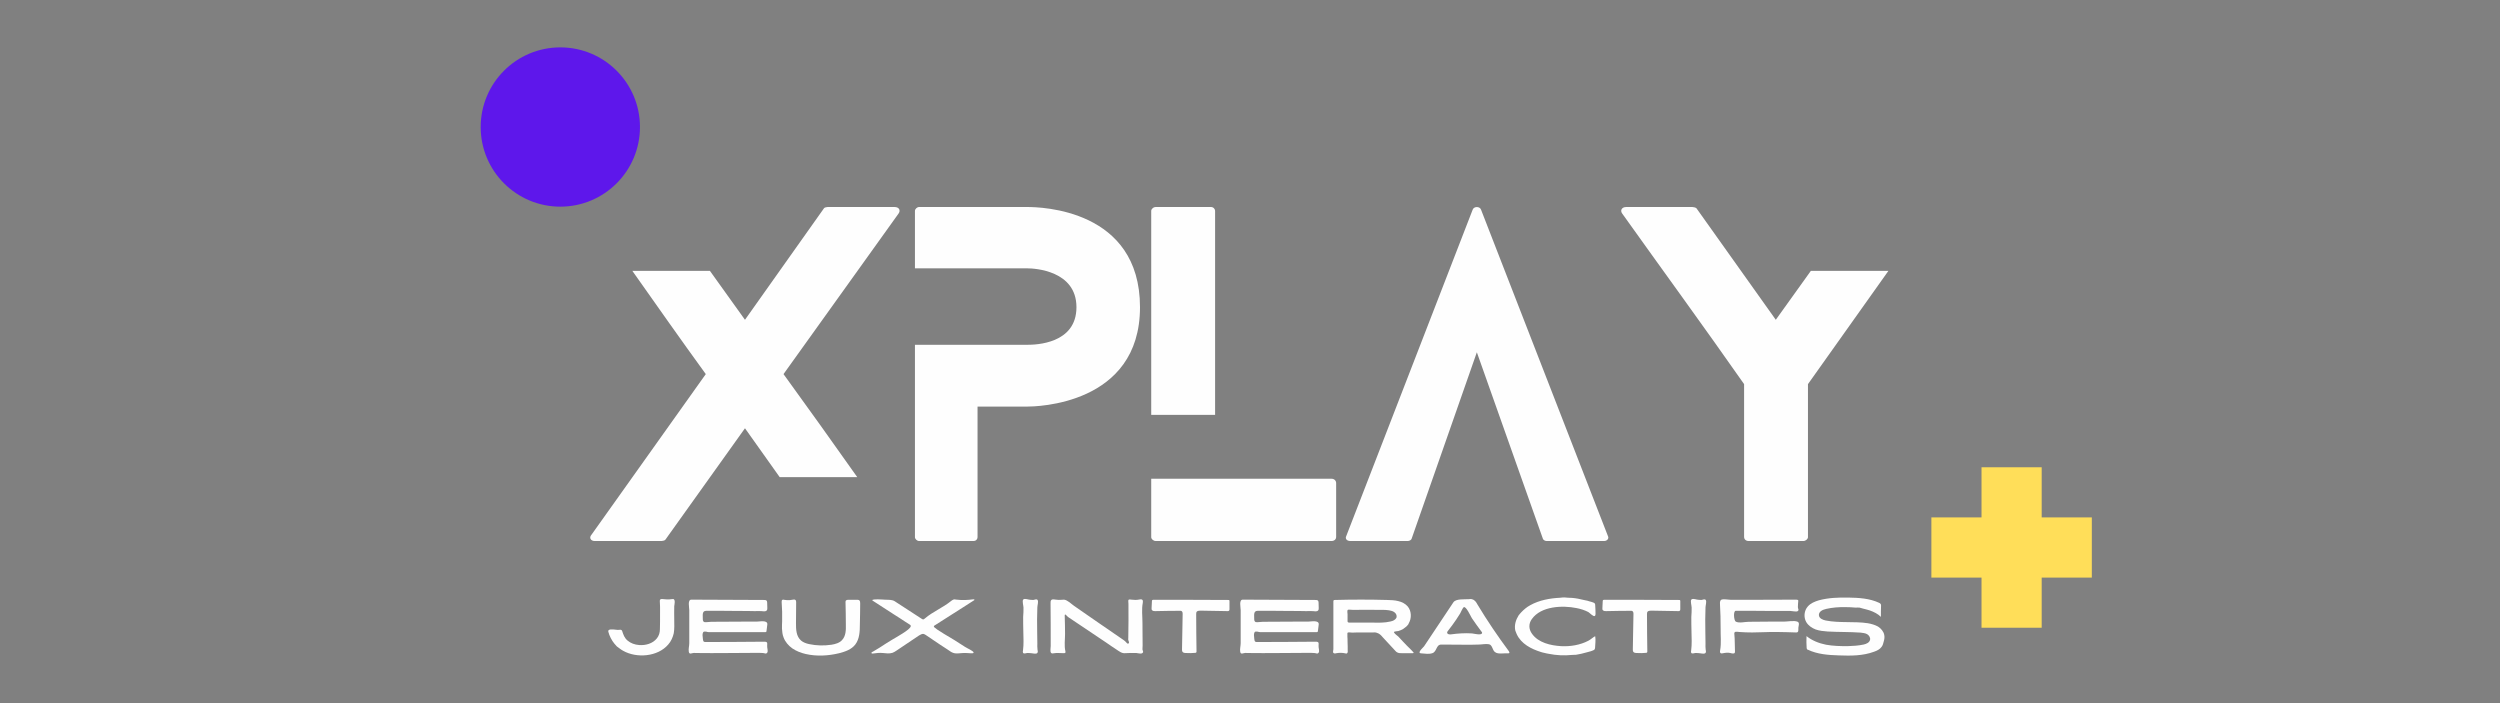 <svg xmlns="http://www.w3.org/2000/svg" xmlns:xlink="http://www.w3.org/1999/xlink" width="327" viewBox="0 0 245.25 69" height="92" preserveAspectRatio="xMidYMid meet"><rect x="0" y="0" width="245.25" height="69" fill="#808080" stroke="none"/><defs><g></g><clipPath id="d3c2aae578"><path d="M 194.387 45.84 L 200.289 45.84 L 200.289 50.758 L 194.387 50.758 Z M 189.469 50.758 L 205.207 50.758 L 205.207 56.66 L 189.469 56.66 Z M 194.387 56.66 L 200.289 56.66 L 200.289 61.578 L 194.387 61.578 Z M 194.387 56.66 " clip-rule="nonzero"></path></clipPath><clipPath id="d4530015d5"><path d="M 47.156 4.648 L 62.781 4.648 L 62.781 20.273 L 47.156 20.273 Z M 47.156 4.648 " clip-rule="nonzero"></path></clipPath><clipPath id="7865837744"><path d="M 54.969 4.648 C 50.652 4.648 47.156 8.145 47.156 12.461 C 47.156 16.773 50.652 20.273 54.969 20.273 C 59.281 20.273 62.781 16.773 62.781 12.461 C 62.781 8.145 59.281 4.648 54.969 4.648 Z M 54.969 4.648 " clip-rule="nonzero"></path></clipPath></defs><g clip-path="url(#d3c2aae578)"><path fill="#ffde59" d="M 189.469 45.84 L 205.207 45.84 L 205.207 61.578 L 189.469 61.578 Z M 189.469 45.84 " fill-opacity="1" fill-rule="nonzero"></path></g><g clip-path="url(#d4530015d5)"><g clip-path="url(#7865837744)"><path fill="#5e17eb" d="M 47.156 4.648 L 62.781 4.648 L 62.781 20.273 L 47.156 20.273 Z M 47.156 4.648 " fill-opacity="1" fill-rule="nonzero"></path></g></g><g fill="#fefefe" fill-opacity="1"><g transform="translate(57.894, 53.074)"><g><path d="M 29.859 -32.766 L 23.297 -32.766 C 23.219 -32.766 22.969 -32.719 22.938 -32.641 L 15.188 -21.703 L 11.75 -26.5 L 4.141 -26.5 C 6.547 -23.094 8.922 -19.703 11.344 -16.375 L 0.125 -0.609 C -0.125 -0.328 0.047 0 0.453 0 L 7 0 C 7.078 0 7.328 -0.047 7.375 -0.125 L 15.188 -11.062 L 18.594 -6.266 L 26.203 -6.266 C 23.797 -9.672 21.375 -13.062 18.969 -16.375 L 30.266 -32.141 C 30.469 -32.438 30.312 -32.766 29.859 -32.766 Z M 29.859 -32.766 "></path></g></g></g><g fill="#fefefe" fill-opacity="1"><g transform="translate(89.756, 53.074)"><g><path d="M 11.016 -32.766 L 0.406 -32.766 C 0.203 -32.766 0 -32.562 0 -32.391 L 0 -26.75 L 11.016 -26.75 C 11.75 -26.75 15.844 -26.531 15.844 -22.938 C 15.844 -19.328 11.828 -19.25 11.016 -19.25 L 0 -19.25 L 0 -0.375 C 0 -0.203 0.203 0 0.406 0 L 5.734 0 C 6.016 0 6.141 -0.203 6.141 -0.375 L 6.141 -13.188 L 11.016 -13.188 C 11.797 -13.188 22.078 -13.312 22.078 -22.938 C 22.078 -32.562 12.328 -32.766 11.016 -32.766 Z M 11.016 -32.766 "></path></g></g></g><g fill="#fefefe" fill-opacity="1"><g transform="translate(112.935, 53.074)"><g><path d="M 17.688 -6.109 L 0 -6.109 L 0 -0.375 C 0 -0.203 0.203 0 0.453 0 L 17.688 0 C 17.984 0 18.141 -0.203 18.141 -0.375 L 18.141 -5.688 C 18.141 -5.891 17.984 -6.109 17.688 -6.109 Z M 6.266 -12.375 L 6.266 -32.391 C 6.266 -32.562 6.109 -32.766 5.859 -32.766 L 0.453 -32.766 C 0.203 -32.766 0 -32.562 0 -32.391 L 0 -12.375 Z M 6.266 -12.375 "></path></g></g></g><g fill="#fefefe" fill-opacity="1"><g transform="translate(132.02, 53.074)"><g><path d="M 25.719 -0.484 L 13.266 -32.516 C 13.141 -32.844 12.578 -32.844 12.453 -32.516 L 0.047 -0.484 C -0.078 -0.25 0.078 0 0.453 0 L 6.062 0 C 6.219 0 6.422 -0.078 6.469 -0.25 L 12.859 -18.516 L 19.328 -0.25 C 19.375 -0.078 19.578 0 19.703 0 L 25.344 0 C 25.641 0 25.844 -0.25 25.719 -0.484 Z M 25.719 -0.484 "></path></g></g></g><g fill="#fefefe" fill-opacity="1"><g transform="translate(159.049, 53.074)"><g><path d="M 18.594 -26.5 L 15.156 -21.703 L 7.375 -32.641 C 7.297 -32.719 7.078 -32.766 6.969 -32.766 L 0.484 -32.766 C 0.047 -32.766 -0.125 -32.438 0.078 -32.141 C 4.047 -26.578 8.109 -21.016 12.047 -15.391 L 12.047 -0.375 C 12.047 -0.203 12.203 0 12.484 0 L 17.859 0 C 18.094 0 18.312 -0.203 18.312 -0.375 L 18.312 -15.391 L 26.203 -26.5 Z M 18.594 -26.5 "></path></g></g></g><g fill="#fefefe" fill-opacity="1"><g transform="translate(59.346, 64.06)"><g><path d="M 0.375 -2.25 C 0.359 -2.234 0.344 -2.219 0.328 -2.188 C 0.328 -2.156 0.328 -2.125 0.328 -2.094 C 0.422 -1.703 0.672 -1.219 0.922 -0.922 C 1 -0.828 1.078 -0.734 1.172 -0.641 C 1.266 -0.562 1.359 -0.5 1.469 -0.422 C 1.562 -0.344 1.656 -0.297 1.781 -0.219 C 3.109 0.531 5.172 0.375 6.203 -0.828 C 6.484 -1.141 6.656 -1.531 6.75 -1.938 C 6.828 -2.391 6.797 -2.828 6.797 -3.266 C 6.797 -3.719 6.781 -4.156 6.797 -4.594 C 6.812 -4.75 6.938 -5.234 6.703 -5.297 C 6.641 -5.297 6.578 -5.281 6.516 -5.281 C 6.188 -5.219 5.906 -5.281 5.594 -5.297 C 5.312 -5.297 5.391 -5.094 5.391 -4.875 C 5.391 -4.703 5.406 -4.703 5.406 -4.516 C 5.406 -3.328 5.406 -2.547 5.391 -2.328 C 5.391 -2 5.297 -1.688 5.094 -1.438 C 4.688 -0.922 3.984 -0.734 3.359 -0.781 C 2.938 -0.812 2.531 -0.953 2.219 -1.219 C 1.906 -1.484 1.812 -1.781 1.688 -2.156 C 1.625 -2.344 1.406 -2.266 1.25 -2.266 C 1.094 -2.266 0.547 -2.391 0.375 -2.25 Z M 0.375 -2.25 "></path></g></g></g><g fill="#fefefe" fill-opacity="1"><g transform="translate(66.868, 64.06)"><g><path d="M 0.75 0 C 0.719 -0.031 0.719 -0.078 0.703 -0.125 C 0.656 -0.406 0.75 -0.688 0.75 -0.969 C 0.75 -1.422 0.75 -1.859 0.75 -2.297 C 0.75 -2.938 0.75 -3.562 0.75 -4.203 C 0.75 -4.469 0.562 -5.234 0.953 -5.234 L 8.078 -5.203 C 8.172 -5.203 8.281 -5.203 8.344 -5.125 C 8.375 -5.078 8.391 -5.016 8.391 -4.938 L 8.406 -4.406 C 8.406 -4.328 8.406 -4.219 8.328 -4.156 C 8.203 -4.047 7.984 -4.094 7.828 -4.109 C 7.609 -4.125 7.391 -4.109 7.172 -4.109 C 6.641 -4.125 6.109 -4.125 5.578 -4.125 C 4.516 -4.141 3.469 -4.141 2.422 -4.141 C 1.953 -4.141 2.094 -3.656 2.078 -3.297 C 2.078 -3.188 2.125 -3.062 2.234 -3.031 C 2.406 -3 2.719 -3.062 2.922 -3.062 C 3.891 -3.062 4.875 -3.078 5.859 -3.078 C 6.359 -3.078 6.844 -3.078 7.344 -3.078 C 7.625 -3.078 8.453 -3.266 8.406 -2.797 L 8.328 -2.172 C 8.328 -2.141 8.328 -2.109 8.297 -2.078 C 8.266 -2.047 8.234 -2.047 8.188 -2.047 C 6.438 -2.047 4.672 -2.047 2.922 -2.047 C 2.734 -2.047 2.594 -2.031 2.422 -2.094 C 2.297 -2.109 2.156 -2.125 2.109 -2.031 C 2.016 -1.859 2.062 -1.625 2.078 -1.453 C 2.109 -1.266 2.078 -1.078 2.328 -1.078 C 4.25 -1.078 6.172 -1.094 8.094 -1.109 C 8.469 -1.109 8.391 -0.969 8.391 -0.688 C 8.375 -0.5 8.5 -0.219 8.406 -0.047 C 8.281 0.141 8.141 0 7.969 0 C 7.781 0 7.781 -0.016 7.594 -0.016 C 5.516 -0.016 3.453 0.031 1.375 0 C 1.281 -0.016 1.156 -0.016 1.062 0.016 C 0.969 0.031 0.828 0.094 0.766 0.016 Z M 0.75 0 "></path></g></g></g><g fill="#fefefe" fill-opacity="1"><g transform="translate(75.962, 64.06)"><g><path d="M 0.75 -2.391 C 0.766 -2.094 0.797 -1.797 0.906 -1.531 C 1.062 -1.094 1.391 -0.719 1.766 -0.453 C 2.156 -0.188 2.594 -0.016 3.062 0.094 C 4.141 0.344 5.297 0.281 6.375 0.016 C 6.969 -0.141 7.562 -0.344 7.938 -0.828 C 8.359 -1.375 8.391 -2.109 8.391 -2.812 C 8.406 -3.5 8.422 -4.188 8.422 -4.859 C 8.422 -4.984 8.422 -5.109 8.312 -5.188 C 8.266 -5.219 8.188 -5.219 8.109 -5.219 L 7.234 -5.219 C 7.156 -5.219 7.078 -5.203 7.031 -5.156 C 6.984 -5.109 6.984 -5.031 6.984 -4.984 C 7 -4.234 7.016 -3.516 7.016 -2.766 C 7.031 -2.25 7.016 -1.656 6.641 -1.266 C 6.391 -0.984 5.984 -0.875 5.609 -0.812 C 4.875 -0.703 4.125 -0.719 3.406 -0.875 C 3.125 -0.938 2.844 -1.031 2.625 -1.219 C 2.391 -1.422 2.25 -1.703 2.188 -2.016 C 2.125 -2.312 2.125 -2.625 2.125 -2.922 C 2.125 -3.625 2.141 -4.312 2.141 -5 C 2.141 -5.391 1.781 -5.203 1.531 -5.188 C 1.344 -5.172 1.141 -5.188 0.953 -5.219 C 0.891 -5.234 0.844 -5.25 0.797 -5.219 C 0.719 -5.188 0.719 -5.078 0.719 -5 C 0.766 -4.375 0.781 -3.75 0.766 -3.125 C 0.75 -2.875 0.75 -2.625 0.75 -2.391 Z M 0.75 -2.391 "></path></g></g></g><g fill="#fefefe" fill-opacity="1"><g transform="translate(85.093, 64.06)"><g><path d="M 0.391 0 C 0.375 -0.078 0.516 -0.109 0.578 -0.156 L 1.203 -0.531 C 1.609 -0.797 2.016 -1.062 2.438 -1.312 C 3.188 -1.766 4.578 -2.5 4.188 -2.766 L 3.672 -3.094 C 3.312 -3.328 2.969 -3.562 2.609 -3.781 L 0.531 -5.125 C 0.391 -5.219 0.578 -5.234 0.656 -5.25 C 1.125 -5.297 1.594 -5.219 2.062 -5.219 C 2.188 -5.219 2.328 -5.203 2.453 -5.172 C 2.594 -5.141 2.734 -5.047 2.844 -4.969 L 5.344 -3.344 C 5.375 -3.328 5.406 -3.312 5.438 -3.297 C 5.516 -3.281 5.578 -3.344 5.641 -3.391 C 6.422 -4.062 7.422 -4.453 8.219 -5.109 C 8.281 -5.156 8.344 -5.203 8.422 -5.234 C 8.516 -5.281 8.625 -5.25 8.75 -5.234 C 9.281 -5.172 9.828 -5.188 10.375 -5.266 C 10.422 -5.281 10.5 -5.266 10.5 -5.219 C 10.5 -5.188 10.469 -5.172 10.438 -5.156 C 9.703 -4.672 8.938 -4.203 8.188 -3.719 C 7.656 -3.375 7.125 -3.047 6.594 -2.703 C 6.562 -2.688 6.516 -2.656 6.516 -2.609 C 6.516 -2.516 6.734 -2.328 8.562 -1.25 L 9.562 -0.609 C 9.719 -0.5 9.891 -0.438 10.047 -0.344 C 10.141 -0.281 10.266 -0.219 10.359 -0.141 C 10.594 0.094 10.078 0.016 9.984 0.016 C 9.797 0 9.625 0 9.453 0 C 9.125 0 8.781 0.094 8.453 0 C 8.234 -0.062 8.047 -0.219 7.859 -0.344 C 7.625 -0.5 7.391 -0.656 7.141 -0.812 L 5.75 -1.75 C 5.672 -1.797 5.594 -1.859 5.5 -1.875 C 5.344 -1.891 5.203 -1.797 5.062 -1.719 C 4.344 -1.234 3.609 -0.734 2.875 -0.25 C 2.734 -0.156 2.594 -0.062 2.453 -0.016 C 2.141 0.078 1.828 0.031 1.516 0 C 1.203 -0.031 0.875 0 0.578 0.047 C 0.531 0.062 0.422 0.062 0.406 0.016 C 0.391 0.016 0.391 0 0.391 0 Z M 0.391 0 "></path></g></g></g><g fill="#fefefe" fill-opacity="1"><g transform="translate(95.914, 64.06)"><g></g></g></g><g fill="#fefefe" fill-opacity="1"><g transform="translate(99.638, 64.06)"><g><path d="M 0.734 -5.234 C 0.734 -5.234 0.75 -5.25 0.766 -5.266 C 0.922 -5.375 1.266 -5.219 1.438 -5.219 C 1.531 -5.219 1.641 -5.203 1.734 -5.203 C 1.875 -5.219 2.062 -5.344 2.156 -5.188 C 2.25 -5.031 2.125 -4.656 2.125 -4.469 C 2.094 -3.688 2.094 -2.906 2.109 -2.109 L 2.125 -0.938 C 2.125 -0.75 2.109 -0.531 2.141 -0.344 C 2.141 -0.266 2.203 -0.125 2.141 -0.031 C 2.062 0.125 1.766 0.047 1.625 0.031 C 1.453 0 1.281 0 1.125 0 C 1 0.016 0.781 0.109 0.719 -0.031 C 0.688 -0.109 0.703 -0.172 0.719 -0.25 C 0.797 -0.859 0.766 -1.484 0.75 -2.109 C 0.734 -2.594 0.734 -3.062 0.734 -3.547 C 0.75 -3.859 0.781 -4.156 0.766 -4.453 C 0.766 -4.625 0.625 -5.109 0.734 -5.234 Z M 0.734 -5.234 "></path></g></g></g><g fill="#fefefe" fill-opacity="1"><g transform="translate(102.513, 64.06)"><g><path d="M 0.594 -0.016 C 0.484 -0.156 0.562 -0.5 0.562 -0.688 C 0.562 -2.078 0.562 -3.453 0.547 -4.844 C 0.547 -4.953 0.531 -5.141 0.641 -5.219 C 0.766 -5.297 0.938 -5.25 1.062 -5.234 C 1.25 -5.203 1.453 -5.203 1.625 -5.219 C 1.719 -5.219 1.797 -5.234 1.875 -5.234 C 2.234 -5.188 2.594 -4.797 2.875 -4.609 C 4.484 -3.484 6.109 -2.375 7.719 -1.266 C 7.797 -1.203 7.891 -1.141 7.953 -1.062 C 8 -1 8.141 -0.828 8.219 -0.969 C 8.25 -1 8.25 -1.047 8.234 -1.094 C 8.219 -1.141 8.203 -1.172 8.188 -1.219 C 8.156 -1.297 8.156 -1.391 8.172 -1.484 C 8.203 -2.594 8.188 -3.719 8.188 -4.828 C 8.188 -5.125 8.062 -5.312 8.469 -5.234 C 8.734 -5.203 9 -5.188 9.266 -5.25 C 9.562 -5.312 9.641 -5.188 9.594 -4.922 C 9.469 -4.297 9.562 -3.609 9.562 -2.984 C 9.562 -2.234 9.578 -1.484 9.578 -0.75 C 9.578 -0.562 9.562 -0.562 9.562 -0.375 C 9.562 -0.281 9.641 -0.172 9.625 -0.094 C 9.562 0.156 9.141 0.016 8.969 0 C 8.594 -0.016 8.234 0 7.859 0.016 C 7.531 0.047 7.297 -0.156 7.031 -0.328 C 6.688 -0.547 6.359 -0.781 6.016 -1.016 C 4.766 -1.859 3.516 -2.688 2.266 -3.531 C 2.141 -3.609 1.906 -4.016 1.938 -3.578 C 1.953 -3.016 1.969 -2.438 1.969 -1.875 C 1.969 -1.344 1.875 -0.703 2 -0.188 C 2.047 -0.031 1.984 0.031 1.828 0.016 C 1.5 0.016 1.156 -0.031 0.828 0.031 C 0.719 0.062 0.641 0.031 0.594 -0.016 Z M 0.594 -0.016 "></path></g></g></g><g fill="#fefefe" fill-opacity="1"><g transform="translate(112.612, 64.06)"><g><path d="M 0.422 -4.188 C 0.5 -4.109 0.625 -4.109 0.719 -4.109 C 1.531 -4.125 2.344 -4.141 3.141 -4.141 C 3.203 -4.141 3.234 -4.141 3.281 -4.125 C 3.406 -4.062 3.406 -3.922 3.406 -3.797 C 3.391 -2.656 3.359 -1.516 3.344 -0.359 C 3.344 -0.297 3.344 -0.203 3.375 -0.141 C 3.438 -0.016 3.609 0 3.75 0 C 4.047 0.016 4.344 0.016 4.641 -0.016 C 4.688 -0.016 4.719 -0.031 4.734 -0.047 C 4.766 -0.078 4.766 -0.125 4.766 -0.156 C 4.75 -1.375 4.734 -2.578 4.734 -3.781 C 4.734 -3.875 4.734 -3.969 4.781 -4.047 C 4.859 -4.141 5.016 -4.156 5.141 -4.156 C 6.031 -4.141 6.922 -4.125 7.812 -4.109 C 7.859 -4.109 7.922 -4.109 7.953 -4.156 C 8 -4.188 8 -4.25 8 -4.312 L 8 -5.094 C 8 -5.125 8 -5.156 7.969 -5.188 C 7.938 -5.203 7.906 -5.203 7.875 -5.203 C 5.438 -5.219 3 -5.219 0.562 -5.219 C 0.5 -5.219 0.453 -5.219 0.422 -5.188 C 0.391 -5.156 0.391 -5.109 0.391 -5.078 C 0.375 -4.859 0.375 -4.625 0.359 -4.406 C 0.359 -4.359 0.359 -4.297 0.375 -4.234 C 0.391 -4.219 0.406 -4.203 0.422 -4.188 Z M 0.422 -4.188 "></path></g></g></g><g fill="#fefefe" fill-opacity="1"><g transform="translate(120.961, 64.06)"><g><path d="M 0.75 0 C 0.719 -0.031 0.719 -0.078 0.703 -0.125 C 0.656 -0.406 0.75 -0.688 0.75 -0.969 C 0.75 -1.422 0.75 -1.859 0.75 -2.297 C 0.75 -2.938 0.75 -3.562 0.75 -4.203 C 0.75 -4.469 0.562 -5.234 0.953 -5.234 L 8.078 -5.203 C 8.172 -5.203 8.281 -5.203 8.344 -5.125 C 8.375 -5.078 8.391 -5.016 8.391 -4.938 L 8.406 -4.406 C 8.406 -4.328 8.406 -4.219 8.328 -4.156 C 8.203 -4.047 7.984 -4.094 7.828 -4.109 C 7.609 -4.125 7.391 -4.109 7.172 -4.109 C 6.641 -4.125 6.109 -4.125 5.578 -4.125 C 4.516 -4.141 3.469 -4.141 2.422 -4.141 C 1.953 -4.141 2.094 -3.656 2.078 -3.297 C 2.078 -3.188 2.125 -3.062 2.234 -3.031 C 2.406 -3 2.719 -3.062 2.922 -3.062 C 3.891 -3.062 4.875 -3.078 5.859 -3.078 C 6.359 -3.078 6.844 -3.078 7.344 -3.078 C 7.625 -3.078 8.453 -3.266 8.406 -2.797 L 8.328 -2.172 C 8.328 -2.141 8.328 -2.109 8.297 -2.078 C 8.266 -2.047 8.234 -2.047 8.188 -2.047 C 6.438 -2.047 4.672 -2.047 2.922 -2.047 C 2.734 -2.047 2.594 -2.031 2.422 -2.094 C 2.297 -2.109 2.156 -2.125 2.109 -2.031 C 2.016 -1.859 2.062 -1.625 2.078 -1.453 C 2.109 -1.266 2.078 -1.078 2.328 -1.078 C 4.25 -1.078 6.172 -1.094 8.094 -1.109 C 8.469 -1.109 8.391 -0.969 8.391 -0.688 C 8.375 -0.5 8.5 -0.219 8.406 -0.047 C 8.281 0.141 8.141 0 7.969 0 C 7.781 0 7.781 -0.016 7.594 -0.016 C 5.516 -0.016 3.453 0.031 1.375 0 C 1.281 -0.016 1.156 -0.016 1.062 0.016 C 0.969 0.031 0.828 0.094 0.766 0.016 Z M 0.75 0 "></path></g></g></g><g fill="#fefefe" fill-opacity="1"><g transform="translate(130.054, 64.06)"><g><path d="M 8.391 -0.297 C 8.094 -0.594 7.797 -0.875 7.531 -1.172 C 7.391 -1.312 7.266 -1.469 7.125 -1.609 C 6.984 -1.734 6.828 -1.828 6.719 -1.984 C 6.703 -2 6.688 -2.031 6.688 -2.047 C 6.703 -2.125 7.047 -2.141 7.125 -2.156 C 7.281 -2.203 7.438 -2.266 7.578 -2.344 C 7.688 -2.422 7.797 -2.5 7.906 -2.594 C 7.953 -2.656 8.141 -2.812 8.141 -2.906 C 8.438 -3.406 8.422 -4.109 8.047 -4.562 C 7.812 -4.844 7.453 -5.016 7.109 -5.094 C 6.75 -5.188 6.375 -5.188 6.016 -5.203 C 4.312 -5.25 2.609 -5.25 0.906 -5.203 C 0.859 -5.203 0.812 -5.203 0.781 -5.172 C 0.75 -5.141 0.75 -5.094 0.75 -5.047 L 0.75 -2.375 C 0.75 -1.938 0.75 -1.484 0.75 -1.047 L 0.75 -0.375 C 0.75 -0.234 0.641 -0.016 0.828 0.031 C 0.906 0.062 0.984 0.031 1.062 0.016 C 1.344 -0.031 1.625 -0.031 1.906 0.031 C 1.953 0.047 2.016 0.062 2.062 0.047 C 2.156 0 2.172 -0.125 2.156 -0.219 C 2.156 -0.516 2.156 -0.828 2.141 -1.125 C 2.141 -1.281 2.141 -1.438 2.125 -1.594 C 2.125 -1.703 2.125 -1.797 2.125 -1.906 C 2.125 -1.938 2.125 -1.969 2.141 -1.984 C 2.219 -2.062 2.484 -2 2.594 -2 C 2.75 -2 2.922 -2.016 3.094 -2.016 C 3.406 -2.016 3.719 -2.016 4.031 -2.016 L 4.609 -2.016 C 4.75 -2.031 4.906 -2.031 5.047 -1.969 C 5.266 -1.906 5.438 -1.734 5.578 -1.562 L 6.75 -0.297 C 6.844 -0.188 6.938 -0.078 7.078 -0.031 C 7.188 0.016 7.312 0.016 7.438 0.016 L 8.547 0.016 C 8.578 0.016 8.609 0 8.625 -0.016 C 8.625 -0.047 8.609 -0.062 8.594 -0.078 C 8.531 -0.156 8.453 -0.219 8.391 -0.297 Z M 4.547 -2.984 L 4.219 -2.984 C 3.578 -2.984 2.938 -2.984 2.312 -2.984 C 2.219 -2.984 2.141 -3.016 2.141 -3.109 C 2.141 -3.344 2.141 -3.562 2.141 -3.797 C 2.141 -3.891 2.078 -4.172 2.172 -4.234 C 2.219 -4.266 2.312 -4.25 2.375 -4.25 C 2.453 -4.25 2.547 -4.234 2.641 -4.234 L 3.031 -4.234 C 3.688 -4.25 4.344 -4.234 5 -4.234 C 5.406 -4.234 5.812 -4.25 6.219 -4.188 C 6.406 -4.156 6.594 -4.109 6.734 -4 C 6.891 -3.891 6.984 -3.703 6.953 -3.516 C 6.922 -3.406 6.828 -3.297 6.719 -3.234 C 6.609 -3.156 6.484 -3.125 6.359 -3.094 C 5.781 -2.953 5.156 -2.969 4.547 -2.984 Z M 4.547 -2.984 "></path></g></g></g><g fill="#fefefe" fill-opacity="1"><g transform="translate(139.059, 64.06)"><g><path d="M 0.219 0 C 0.25 0.016 0.281 0.016 0.328 0.031 C 0.688 0.047 1.109 0.141 1.453 0.016 C 1.906 -0.125 1.812 -0.828 2.328 -0.828 C 3.141 -0.828 3.953 -0.812 4.766 -0.812 C 5.172 -0.812 5.578 -0.812 5.984 -0.828 C 6.297 -0.828 6.703 -0.922 7.016 -0.859 C 7.344 -0.781 7.344 -0.297 7.578 -0.109 C 7.75 0.047 8 0.047 8.219 0.047 C 8.438 0.031 8.672 0.031 8.906 0.031 C 8.922 0.031 8.953 0.031 8.984 0.016 C 9.047 -0.031 9 -0.125 8.953 -0.188 C 7.859 -1.656 6.828 -3.188 5.875 -4.766 C 5.766 -4.984 5.609 -5.203 5.375 -5.266 C 5.266 -5.312 5.141 -5.297 5.031 -5.281 C 4.609 -5.25 3.766 -5.344 3.516 -4.969 C 2.562 -3.531 1.609 -2.094 0.641 -0.656 C 0.578 -0.562 0.094 -0.156 0.219 0 Z M 2.922 -1.938 C 2.906 -1.953 2.906 -1.984 2.906 -2.016 C 2.906 -2.078 2.938 -2.109 2.984 -2.172 C 3.266 -2.531 3.547 -2.906 3.797 -3.281 C 3.938 -3.484 4.062 -3.688 4.188 -3.891 C 4.25 -4 4.438 -4.453 4.547 -4.5 C 4.781 -4.578 5.203 -3.625 5.328 -3.422 C 5.625 -2.984 5.938 -2.547 6.266 -2.109 C 6.312 -2.078 6.344 -2.016 6.328 -1.953 C 6.281 -1.703 5.516 -1.906 5.344 -1.922 C 4.672 -1.969 3.969 -1.922 3.281 -1.828 C 3.203 -1.828 3.125 -1.812 3.047 -1.844 C 3 -1.859 2.938 -1.891 2.922 -1.938 Z M 2.922 -1.938 "></path></g></g></g><g fill="#fefefe" fill-opacity="1"><g transform="translate(148.256, 64.06)"><g><path d="M 8.172 -3.625 C 8.234 -3.641 8.266 -3.719 8.266 -3.875 C 8.266 -4.141 8.25 -4.391 8.234 -4.672 C 8.234 -4.719 8.234 -4.781 8.203 -4.844 C 8.156 -4.938 7.938 -4.984 7.859 -5.016 C 7.734 -5.047 7.609 -5.078 7.484 -5.125 C 7.359 -5.156 7.234 -5.172 7.109 -5.203 C 6.734 -5.297 6.359 -5.375 5.969 -5.406 C 5.844 -5.422 5.719 -5.406 5.578 -5.422 C 5.453 -5.422 5.328 -5.453 5.188 -5.453 C 5.062 -5.453 4.938 -5.438 4.812 -5.422 C 3.812 -5.375 2.75 -5.188 1.859 -4.688 C 1.531 -4.516 1.219 -4.25 0.969 -3.984 C 0.875 -3.891 0.797 -3.781 0.719 -3.688 C 0.453 -3.266 0.281 -2.734 0.391 -2.219 C 0.422 -2.109 0.484 -1.984 0.531 -1.859 C 0.969 -0.891 1.969 -0.391 2.922 -0.094 C 3.047 -0.062 3.172 -0.016 3.297 0 C 3.422 0.031 3.547 0.062 3.672 0.078 C 4.438 0.234 5.188 0.266 5.969 0.188 C 6.094 0.172 6.234 0.188 6.359 0.172 C 6.703 0.125 7.047 0.031 7.391 -0.062 C 7.578 -0.125 8.078 -0.203 8.188 -0.375 C 8.203 -0.406 8.219 -0.453 8.219 -0.484 C 8.234 -0.844 8.297 -1.281 8.234 -1.641 C 8.109 -1.609 8 -1.484 7.891 -1.422 C 7.781 -1.344 7.688 -1.266 7.562 -1.203 C 6.75 -0.781 5.797 -0.625 4.891 -0.672 C 3.875 -0.734 2.656 -1 2.031 -1.891 C 1.703 -2.344 1.688 -2.875 2.016 -3.328 C 2.922 -4.609 5.031 -4.688 6.406 -4.406 C 6.812 -4.328 7.203 -4.203 7.562 -4.016 C 7.672 -3.953 8.016 -3.578 8.172 -3.625 Z M 8.172 -3.625 "></path></g></g></g><g fill="#fefefe" fill-opacity="1"><g transform="translate(156.836, 64.06)"><g><path d="M 0.422 -4.188 C 0.5 -4.109 0.625 -4.109 0.719 -4.109 C 1.531 -4.125 2.344 -4.141 3.141 -4.141 C 3.203 -4.141 3.234 -4.141 3.281 -4.125 C 3.406 -4.062 3.406 -3.922 3.406 -3.797 C 3.391 -2.656 3.359 -1.516 3.344 -0.359 C 3.344 -0.297 3.344 -0.203 3.375 -0.141 C 3.438 -0.016 3.609 0 3.75 0 C 4.047 0.016 4.344 0.016 4.641 -0.016 C 4.688 -0.016 4.719 -0.031 4.734 -0.047 C 4.766 -0.078 4.766 -0.125 4.766 -0.156 C 4.75 -1.375 4.734 -2.578 4.734 -3.781 C 4.734 -3.875 4.734 -3.969 4.781 -4.047 C 4.859 -4.141 5.016 -4.156 5.141 -4.156 C 6.031 -4.141 6.922 -4.125 7.812 -4.109 C 7.859 -4.109 7.922 -4.109 7.953 -4.156 C 8 -4.188 8 -4.25 8 -4.312 L 8 -5.094 C 8 -5.125 8 -5.156 7.969 -5.188 C 7.938 -5.203 7.906 -5.203 7.875 -5.203 C 5.438 -5.219 3 -5.219 0.562 -5.219 C 0.5 -5.219 0.453 -5.219 0.422 -5.188 C 0.391 -5.156 0.391 -5.109 0.391 -5.078 C 0.375 -4.859 0.375 -4.625 0.359 -4.406 C 0.359 -4.359 0.359 -4.297 0.375 -4.234 C 0.391 -4.219 0.406 -4.203 0.422 -4.188 Z M 0.422 -4.188 "></path></g></g></g><g fill="#fefefe" fill-opacity="1"><g transform="translate(165.185, 64.06)"><g><path d="M 0.734 -5.234 C 0.734 -5.234 0.75 -5.25 0.766 -5.266 C 0.922 -5.375 1.266 -5.219 1.438 -5.219 C 1.531 -5.219 1.641 -5.203 1.734 -5.203 C 1.875 -5.219 2.062 -5.344 2.156 -5.188 C 2.25 -5.031 2.125 -4.656 2.125 -4.469 C 2.094 -3.688 2.094 -2.906 2.109 -2.109 L 2.125 -0.938 C 2.125 -0.75 2.109 -0.531 2.141 -0.344 C 2.141 -0.266 2.203 -0.125 2.141 -0.031 C 2.062 0.125 1.766 0.047 1.625 0.031 C 1.453 0 1.281 0 1.125 0 C 1 0.016 0.781 0.109 0.719 -0.031 C 0.688 -0.109 0.703 -0.172 0.719 -0.25 C 0.797 -0.859 0.766 -1.484 0.75 -2.109 C 0.734 -2.594 0.734 -3.062 0.734 -3.547 C 0.75 -3.859 0.781 -4.156 0.766 -4.453 C 0.766 -4.625 0.625 -5.109 0.734 -5.234 Z M 0.734 -5.234 "></path></g></g></g><g fill="#fefefe" fill-opacity="1"><g transform="translate(168.06, 64.06)"><g><path d="M 0.719 0 C 0.703 -0.016 0.688 -0.047 0.672 -0.078 C 0.672 -0.156 0.672 -0.219 0.688 -0.281 C 0.812 -1 0.719 -1.719 0.734 -2.438 C 0.734 -3.219 0.719 -3.984 0.672 -4.75 C 0.656 -4.891 0.656 -5.031 0.734 -5.172 C 0.859 -5.359 1.5 -5.219 1.734 -5.219 C 2.438 -5.219 3.141 -5.219 3.844 -5.219 C 5.266 -5.219 6.672 -5.234 8.094 -5.234 C 8.469 -5.234 8.328 -5.109 8.328 -4.859 C 8.328 -4.672 8.312 -4.672 8.312 -4.5 C 8.312 -4.328 8.469 -4.203 8.266 -4.094 C 8.141 -4.031 7.734 -4.125 7.578 -4.125 C 6.969 -4.125 6.391 -4.125 5.797 -4.125 C 4.594 -4.141 3.406 -4.141 2.219 -4.141 C 1.953 -4.141 2.031 -3.188 2.219 -3.078 C 2.562 -2.906 3.125 -3.062 3.484 -3.062 C 4.125 -3.062 4.75 -3.078 5.375 -3.078 C 5.891 -3.078 6.406 -3.078 6.922 -3.078 C 7.297 -3.078 7.953 -3.219 8.297 -3.062 C 8.5 -2.953 8.375 -2.656 8.359 -2.484 C 8.344 -2.281 8.422 -2 8.141 -2.016 C 7.516 -2.031 6.891 -2.062 6.266 -2.062 C 5.453 -2.078 4.641 -2.016 3.828 -2.016 C 3.406 -2.016 2.984 -2.031 2.562 -2.062 C 2.359 -2.078 2.031 -2.172 2.078 -1.859 C 2.141 -1.297 2.109 -0.719 2.141 -0.141 C 2.141 -0.109 2.141 -0.078 2.125 -0.031 C 2.062 0.109 1.797 0.031 1.688 0 C 1.453 -0.062 1.141 -0.016 0.922 0.031 C 0.844 0.047 0.766 0.047 0.719 0 Z M 0.719 0 "></path></g></g></g><g fill="#fefefe" fill-opacity="1"><g transform="translate(176.781, 64.06)"><g><path d="M 0.484 -0.375 C 0.5 -0.344 0.531 -0.328 0.562 -0.328 C 1.5 0.125 2.578 0.203 3.609 0.234 C 4.781 0.281 5.969 0.281 7.062 -0.125 C 7.344 -0.219 7.625 -0.359 7.797 -0.594 C 7.922 -0.75 7.969 -0.953 8.016 -1.141 C 8.078 -1.344 8.109 -1.562 8.062 -1.781 C 8 -2.109 7.75 -2.406 7.453 -2.594 C 7.141 -2.766 6.797 -2.859 6.453 -2.922 C 5.094 -3.125 3.688 -2.922 2.328 -3.188 C 2.031 -3.25 1.688 -3.391 1.656 -3.688 C 1.625 -3.859 1.734 -4.031 1.875 -4.125 C 2.016 -4.234 2.203 -4.281 2.375 -4.328 C 3 -4.469 3.641 -4.516 4.297 -4.5 C 4.609 -4.5 4.938 -4.484 5.25 -4.453 C 5.391 -4.453 5.516 -4.469 5.641 -4.453 C 5.781 -4.422 5.906 -4.375 6.031 -4.344 C 6.25 -4.297 6.453 -4.234 6.656 -4.172 C 7.047 -4.031 7.438 -3.844 7.734 -3.547 C 7.734 -3.906 7.734 -4.266 7.75 -4.641 C 7.75 -4.703 7.75 -4.75 7.719 -4.797 C 7.688 -4.859 7.625 -4.891 7.562 -4.922 C 6.641 -5.359 5.562 -5.422 4.531 -5.438 C 3.562 -5.453 2.594 -5.422 1.656 -5.172 C 1.25 -5.047 0.844 -4.891 0.562 -4.562 C 0.203 -4.156 0.141 -3.516 0.406 -3.047 C 0.609 -2.688 0.969 -2.453 1.328 -2.312 C 1.719 -2.172 2.109 -2.141 2.516 -2.109 C 3.594 -2.047 4.672 -2.078 5.75 -2 C 5.969 -1.969 6.203 -1.953 6.391 -1.844 C 6.578 -1.734 6.719 -1.5 6.672 -1.297 C 6.609 -1.016 6.312 -0.891 6.031 -0.828 C 5.516 -0.719 4.984 -0.688 4.453 -0.672 C 3.75 -0.672 3.047 -0.688 2.359 -0.812 C 1.656 -0.953 0.984 -1.219 0.438 -1.656 C 0.422 -1.266 0.422 -0.859 0.453 -0.469 C 0.469 -0.438 0.469 -0.406 0.484 -0.391 C 0.484 -0.375 0.484 -0.375 0.484 -0.375 Z M 0.484 -0.375 "></path></g></g></g></svg>